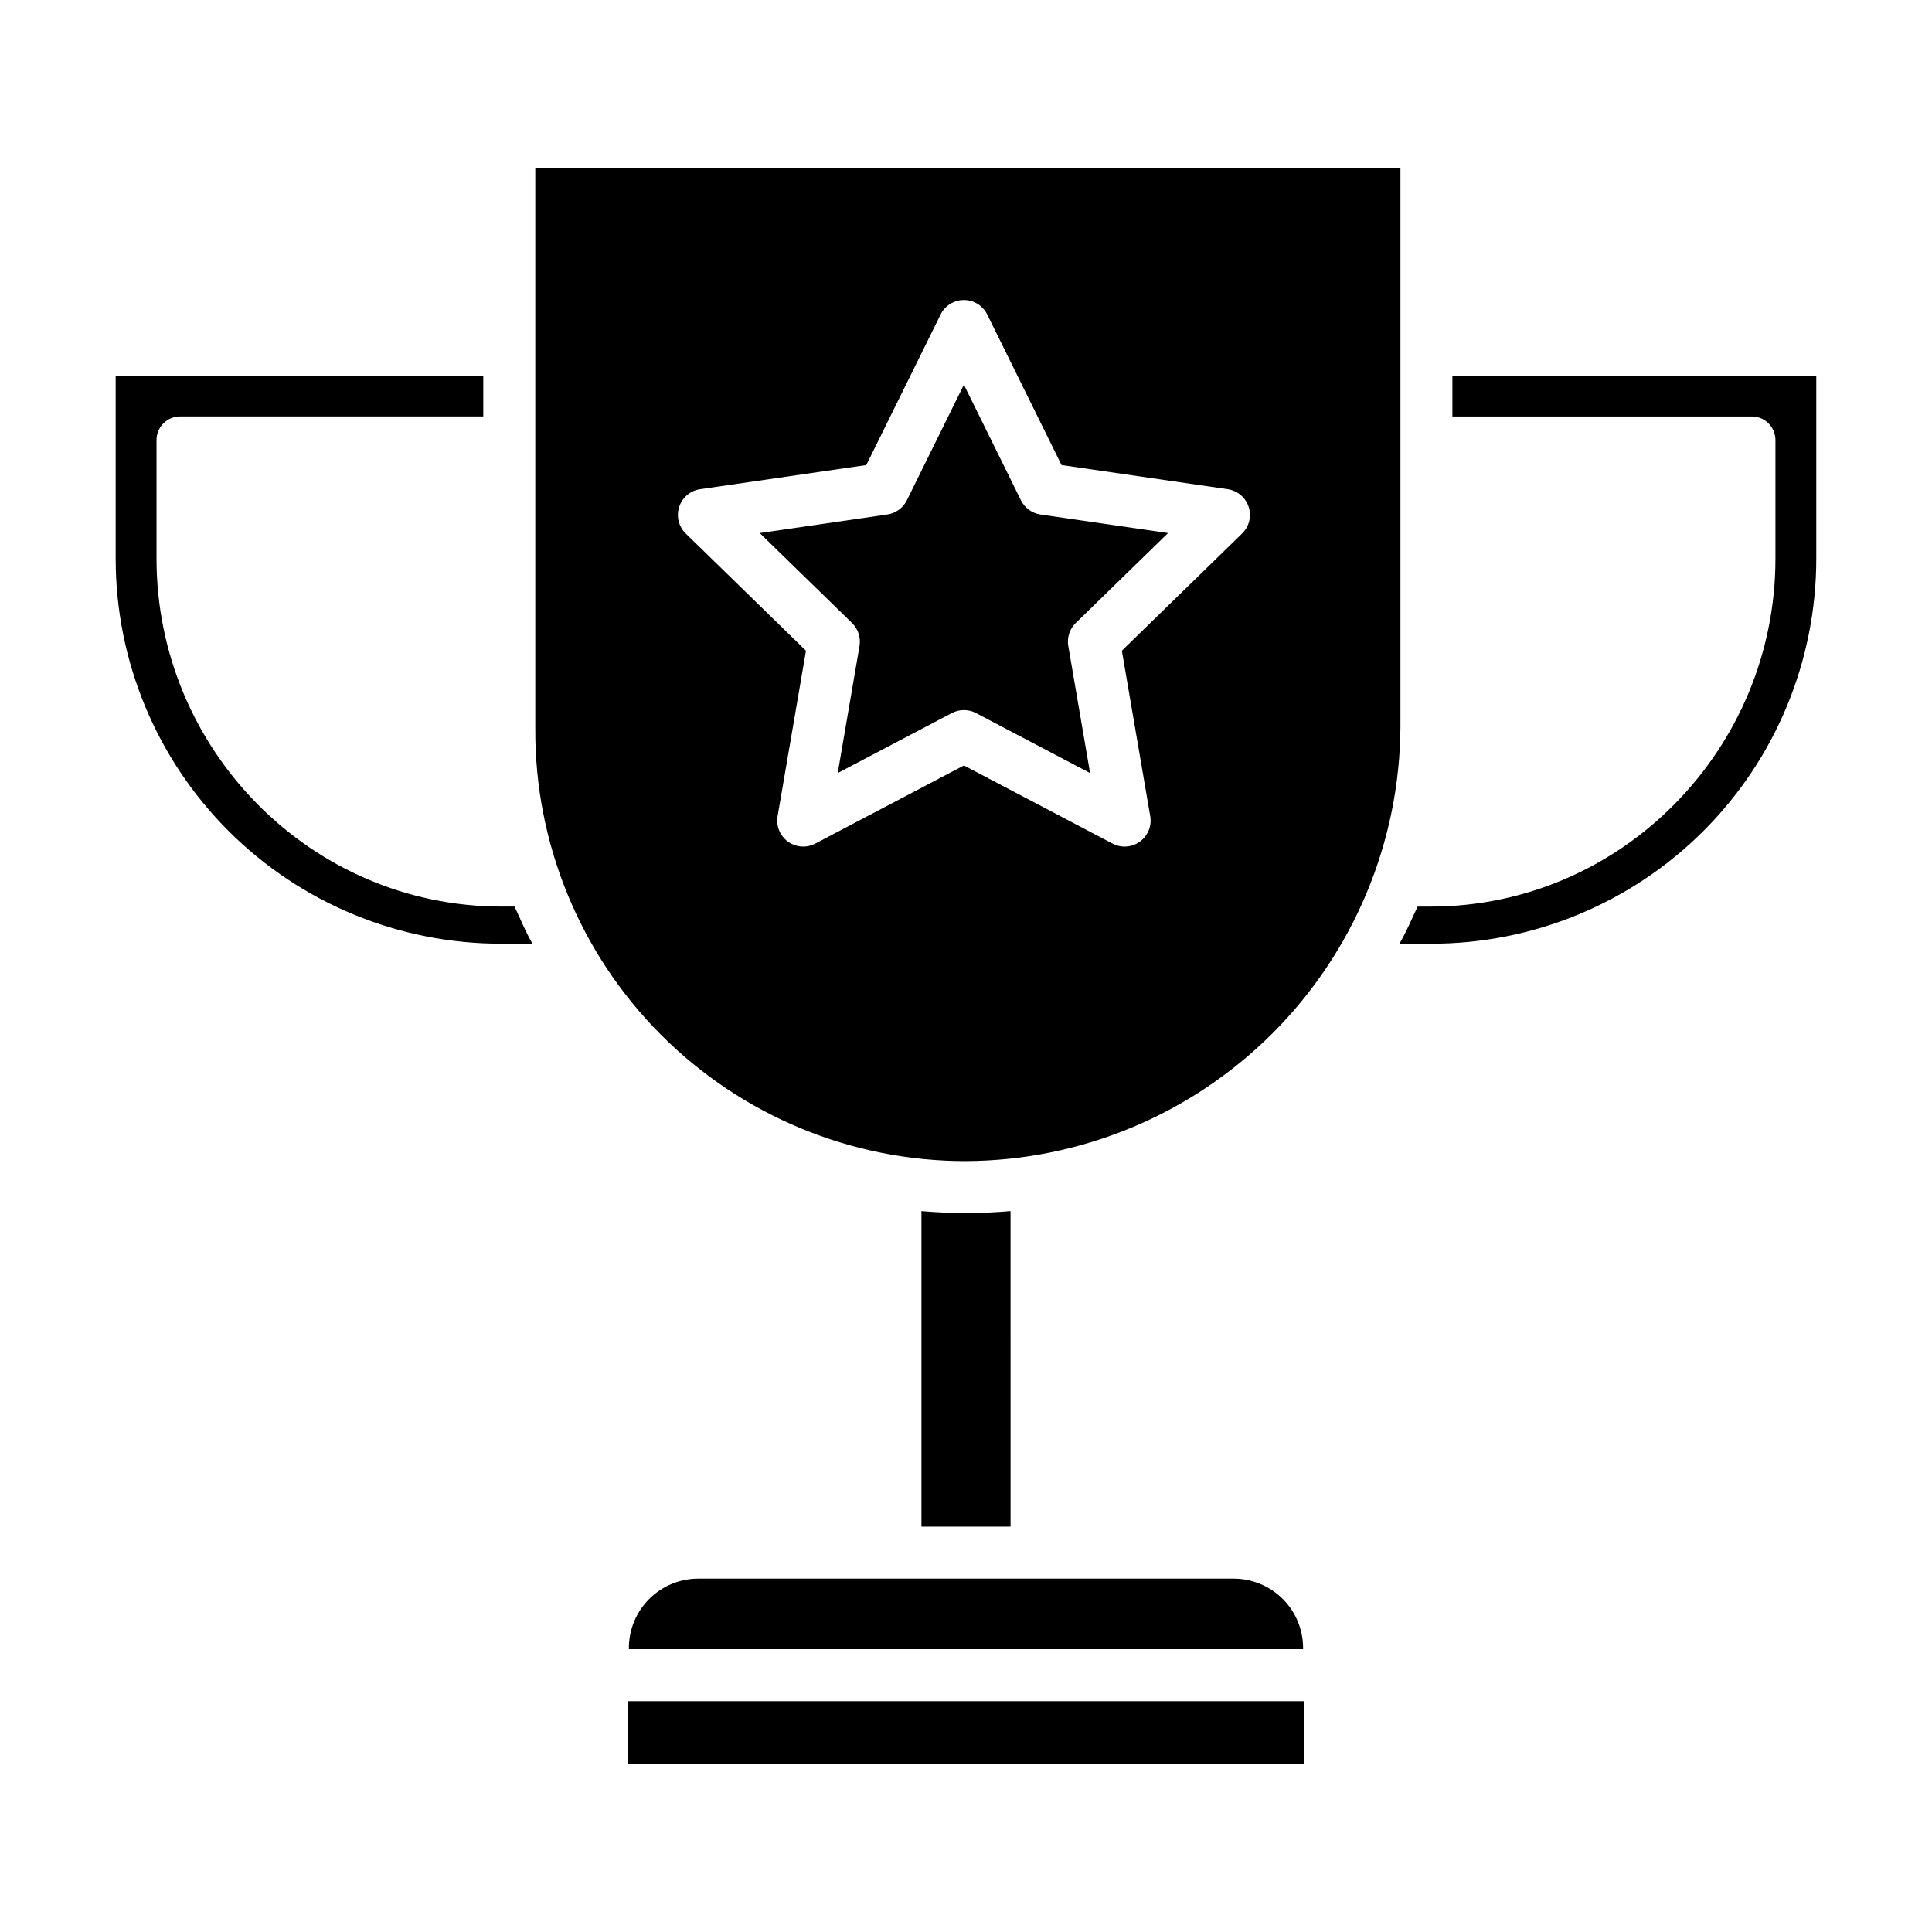 <?xml version="1.0" encoding="UTF-8"?>
<!-- Uploaded to: ICON Repo, www.svgrepo.com, Generator: ICON Repo Mixer Tools -->
<svg fill="#000000" width="800px" height="800px" version="1.1" viewBox="144 144 512 512" xmlns="http://www.w3.org/2000/svg">
 <g>
  <path d="m400.02 451.7c30.484-0.152 59.676-12.332 81.23-33.891 21.555-21.555 33.73-50.75 33.879-81.234v-148.13h-229.27v148.76c-0.129 30.348 11.848 59.492 33.273 80.984 21.43 21.488 50.539 33.551 80.887 33.516zm-76.027-173.37c0.809-2.496 2.965-4.312 5.559-4.691l44.027-6.394 19.691-39.895c1.16-2.352 3.555-3.84 6.18-3.84 2.621 0 5.016 1.488 6.176 3.84l19.691 39.895 44.027 6.394c2.594 0.379 4.75 2.195 5.562 4.688 0.809 2.496 0.133 5.234-1.746 7.062l-31.859 31.055 7.519 43.852h0.004c0.441 2.586-0.621 5.195-2.742 6.738-2.121 1.539-4.934 1.742-7.254 0.523l-39.379-20.703-39.379 20.703h-0.004c-2.32 1.219-5.133 1.016-7.254-0.523-2.121-1.543-3.184-4.152-2.738-6.738l7.519-43.852-31.859-31.055c-1.879-1.828-2.555-4.566-1.742-7.059z"/>
  <path d="m371.78 315.2-5.773 33.664 30.234-15.895h-0.004c2.008-1.055 4.402-1.055 6.41 0l30.234 15.895-5.773-33.664c-0.387-2.238 0.355-4.519 1.98-6.102l24.457-23.836-33.801-4.91v-0.004c-2.242-0.324-4.184-1.734-5.188-3.769l-15.113-30.625-15.117 30.629v-0.004c-1.004 2.035-2.941 3.445-5.188 3.769l-33.801 4.914 24.461 23.84c1.621 1.582 2.363 3.863 1.98 6.098z"/>
  <path d="m276.91 384.25c-50.586 0-91.43-41.641-91.43-92.227v-31.215c-0.051-1.75 0.629-3.441 1.879-4.664 1.25-1.227 2.953-1.871 4.699-1.781h80.016v-10.824h-97.418v48.484c-0.004 27.102 10.773 53.094 29.957 72.242 19.184 19.148 45.195 29.879 72.297 29.824h8.199c-1.75-2.953-3.336-6.887-4.75-9.84z"/>
  <path d="m310.45 594.83h179.09v16.727h-179.09z"/>
  <path d="m400 465.47c-3.863 0-7.871-0.18-11.809-0.512v83.621h23.617l-0.004-83.629c-3.934 0.34-7.941 0.52-11.805 0.52z"/>
  <path d="m528.9 254.37h79.031c1.746-0.09 3.453 0.555 4.699 1.781 1.25 1.223 1.93 2.914 1.879 4.664v31.215c0 50.586-40.844 92.227-91.43 92.227h-3.391c-1.449 2.953-3.051 6.887-4.828 9.84h8.219c27.102 0.055 53.117-10.676 72.297-29.824 19.184-19.148 29.961-45.141 29.957-72.242v-48.484h-96.434z"/>
  <path d="m310.66 581.05h178.67c0.082-4.973-1.855-9.77-5.371-13.293-3.512-3.519-8.305-5.469-13.277-5.402h-141.37c-4.977-0.066-9.766 1.883-13.281 5.402-3.512 3.523-5.449 8.32-5.371 13.293z"/>
 </g>
</svg>